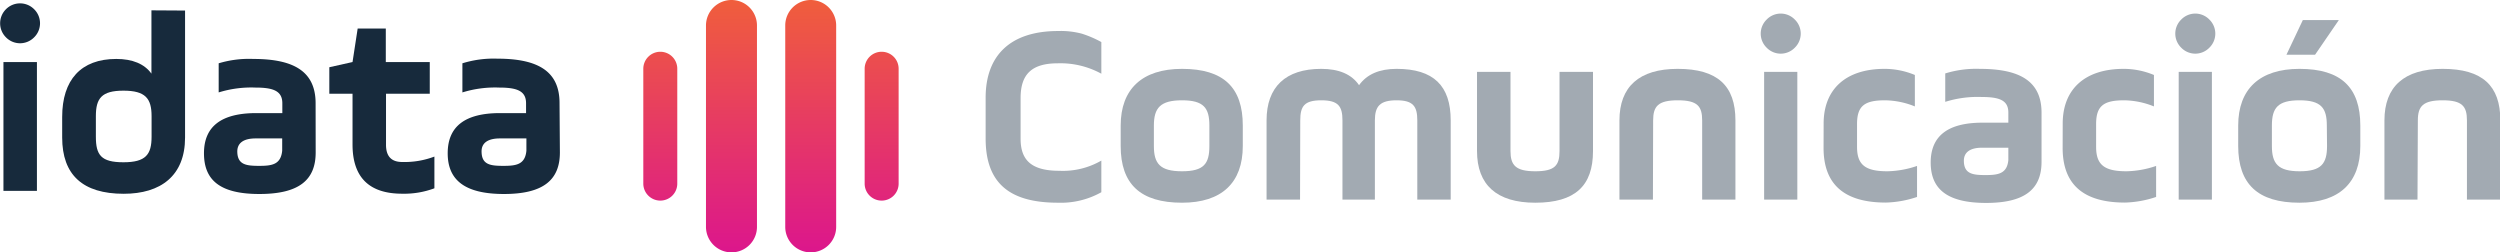 <svg xmlns="http://www.w3.org/2000/svg" xmlns:xlink="http://www.w3.org/1999/xlink" viewBox="0 0 355.43 35.88"><defs><style>.cls-1{fill:#a2aab2;}.cls-2{fill:#172a3c;}.cls-3{fill:url(#Degradado_sin_nombre_6);}</style><linearGradient id="Degradado_sin_nombre_6" x1="109.61" x2="109.61" y2="35.88" gradientUnits="userSpaceOnUse"><stop offset="0" stop-color="#f05e3c"/><stop offset="1" stop-color="#dc168c"/></linearGradient></defs><title>idata-comunicacion</title><g id="Capa_2" data-name="Capa 2"><g id="Capa_1-2" data-name="Capa 1"><path class="cls-1" d="M145.1,19.7c0,2.87,1.31,4.58,5.48,4.58a10.9,10.9,0,0,0,6-1.45v4.5a11.77,11.77,0,0,1-6.17,1.49c-6.83,0-10.28-2.73-10.28-9.12V13.89c0-5.95,3.45-9.48,10.31-9.48a11.7,11.7,0,0,1,3.34.37,15.07,15.07,0,0,1,2.8,1.2v4.5A12.09,12.09,0,0,0,150.4,9c-3.74,0-5.3,1.57-5.3,4.94Z"/><path class="cls-1" d="M159.33,20.76V17.85c0-5.19,3.06-8.06,8.72-8.06,5.92,0,8.64,2.65,8.64,8.06v2.91c0,5.23-3,8.06-8.64,8.06C162.13,28.82,159.33,26.17,159.33,20.76Zm12.61-2.91c0-2.5-.8-3.59-3.89-3.59s-4,1.09-4,3.59v2.91c0,2.5.87,3.59,4,3.59s3.89-1.09,3.89-3.59Z"/><path class="cls-1" d="M184.83,28.38h-4.76V17.12c0-4.75,2.69-7.33,7.77-7.33,2.51,0,4.32.76,5.38,2.32,1.12-1.56,2.9-2.32,5.34-2.32,5.26,0,7.69,2.4,7.69,7.33V28.38H201.5V17.12c0-2-.58-2.86-2.94-2.86s-3.09.83-3.09,2.86V28.38h-4.61V17.12c0-2-.58-2.86-3-2.86s-3,.83-3,2.86Z"/><path class="cls-1" d="M214.75,10.22V21.48c0,2,.73,2.87,3.52,2.87s3.45-.83,3.45-2.87V10.22h4.76V21.48c0,4.94-2.54,7.34-8.21,7.34-5.48,0-8.28-2.54-8.28-7.34V10.22Z"/><path class="cls-1" d="M235,28.38h-4.76V17.12c0-4.79,2.8-7.33,8.28-7.33,5.67,0,8.21,2.4,8.21,7.33V28.38H242V17.12c0-2-.65-2.86-3.45-2.86s-3.52.83-3.52,2.86Z"/><path class="cls-1" d="M251.17,2.78a2.78,2.78,0,0,1,4,0,2.79,2.79,0,0,1,0,4,2.78,2.78,0,0,1-4,0A2.79,2.79,0,0,1,251.17,2.78Zm-.36,25.6V10.22h4.72V28.38Z"/><path class="cls-1" d="M259.27,17.56c0-4.79,3.05-7.77,8.68-7.77a11.22,11.22,0,0,1,4.29.87v4.47a11.71,11.71,0,0,0-4.22-.87c-2.9,0-4,.76-4,3.37V20.9c0,2.58,1.23,3.45,4.32,3.45a13.72,13.72,0,0,0,4.21-.76V28a15,15,0,0,1-4.43.8c-5.92,0-8.86-2.58-8.86-7.77Z"/><path class="cls-1" d="M290.25,23c0,3.92-2.4,5.85-7.88,5.85s-7.88-1.93-7.88-5.74,2.47-5.67,7.37-5.67h3.67V16c0-1.74-1.27-2.21-3.78-2.21a15.37,15.37,0,0,0-5.19.69V10.44a14.9,14.9,0,0,1,4.9-.65c5.7,0,8.79,1.74,8.79,6.24Zm-4.72-2h-3.74c-1.71,0-2.65.66-2.58,2,.07,1.74,1.31,1.89,3.08,1.89s3.06-.18,3.24-2.14Z"/><path class="cls-1" d="M293.26,17.56c0-4.79,3.05-7.77,8.68-7.77a11.22,11.22,0,0,1,4.29.87v4.47a11.71,11.71,0,0,0-4.22-.87c-2.9,0-4,.76-4,3.37V20.9c0,2.58,1.23,3.45,4.32,3.45a13.72,13.72,0,0,0,4.21-.76V28a15,15,0,0,1-4.43.8c-5.92,0-8.86-2.58-8.86-7.77Z"/><path class="cls-1" d="M310.11,2.78a2.78,2.78,0,0,1,4,0,2.79,2.79,0,0,1,0,4,2.78,2.78,0,0,1-4,0A2.79,2.79,0,0,1,310.11,2.78Zm-.36,25.6V10.22h4.72V28.38Z"/><path class="cls-1" d="M318.21,20.76V17.85c0-5.19,3.05-8.06,8.71-8.06,5.92,0,8.65,2.65,8.65,8.06v2.91c0,5.23-3,8.06-8.65,8.06C321,28.82,318.21,26.17,318.21,20.76Zm12.6-2.91c0-2.5-.8-3.59-3.89-3.59S323,15.35,323,17.85v2.91c0,2.5.87,3.59,3.95,3.59s3.89-1.09,3.89-3.59Zm-3.41-15h5.12l-3.38,4.93h-4.07Z"/><path class="cls-1" d="M343.7,28.38H339V17.12c0-4.79,2.79-7.33,8.28-7.33,5.66,0,8.2,2.4,8.2,7.33V28.38h-4.75V17.12c0-2-.66-2.86-3.45-2.86s-3.53.83-3.53,2.86Z"/><path class="cls-2" d="M.85,1.31a2.82,2.82,0,0,1,4,0,2.8,2.8,0,0,1,0,4,2.8,2.8,0,0,1-4,0A2.82,2.82,0,0,1,.85,1.31ZM.49,27.14V8.82H5.25V27.14Z"/><path class="cls-2" d="M26.31,1.5V19.55c0,5.46-3.48,8-8.72,8-5.82,0-8.75-2.68-8.75-8V16.62c0-5.27,2.67-8.24,7.69-8.24,2.3,0,4,.7,5,2.09v-9ZM13.63,19.44c0,2.61.74,3.63,3.92,3.63s4-1.1,4-3.63V16.51c0-2.52-.88-3.62-4-3.62s-3.92,1.1-3.92,3.62Z"/><path class="cls-2" d="M44.88,21.68c0,3.95-2.42,5.9-8,5.9S29,25.63,29,21.79s2.49-5.71,7.44-5.71h3.7v-1.4c0-1.75-1.29-2.23-3.81-2.23a15.61,15.61,0,0,0-5.24.69V9A14.9,14.9,0,0,1,36,8.38c5.75,0,8.87,1.76,8.87,6.3Zm-4.76-2H36.34c-1.72,0-2.67.66-2.6,2,.08,1.76,1.32,1.9,3.12,1.9s3.07-.18,3.26-2.16Z"/><path class="cls-2" d="M46.82,13.33V9.56l3.3-.74.73-4.76h4V8.82H61.1v4.51H54.88v7.25c0,1.65.77,2.45,2.3,2.45a11.92,11.92,0,0,0,4.58-.77v4.51a12.26,12.26,0,0,1-4.58.77c-4.72,0-7.06-2.35-7.06-7V13.33Z"/><path class="cls-2" d="M79.6,21.68c0,3.95-2.42,5.9-7.95,5.9s-8-1.95-8-5.79,2.49-5.71,7.44-5.71h3.7v-1.4c0-1.75-1.28-2.23-3.81-2.23a15.65,15.65,0,0,0-5.24.69V9a14.93,14.93,0,0,1,4.95-.66c5.75,0,8.86,1.76,8.86,6.3Zm-4.76-2H71.07c-1.73,0-2.68.66-2.6,2,.07,1.76,1.31,1.9,3.11,1.9s3.08-.18,3.26-2.16Z"/><path class="cls-3" d="M93.88,28.52h0a2.42,2.42,0,0,1-2.42-2.41V9.77a2.42,2.42,0,0,1,2.42-2.41h0a2.41,2.41,0,0,1,2.41,2.41V26.11A2.41,2.41,0,0,1,93.88,28.52Z"/><path class="cls-3" d="M104,35.88h0a3.63,3.63,0,0,1-3.63-3.62V3.62A3.63,3.63,0,0,1,104,0h0a3.62,3.62,0,0,1,3.62,3.62V32.26A3.62,3.62,0,0,1,104,35.88Z"/><path class="cls-3" d="M125.35,7.36h0a2.41,2.41,0,0,1,2.41,2.41V26.11a2.41,2.41,0,0,1-2.41,2.41h0a2.41,2.41,0,0,1-2.42-2.41V9.77A2.41,2.41,0,0,1,125.35,7.36Z"/><path class="cls-3" d="M115.26,0h0a3.62,3.62,0,0,1,3.62,3.62V32.26a3.62,3.62,0,0,1-3.62,3.62h0a3.62,3.62,0,0,1-3.62-3.62V3.62A3.62,3.62,0,0,1,115.26,0Z"/></g></g></svg>